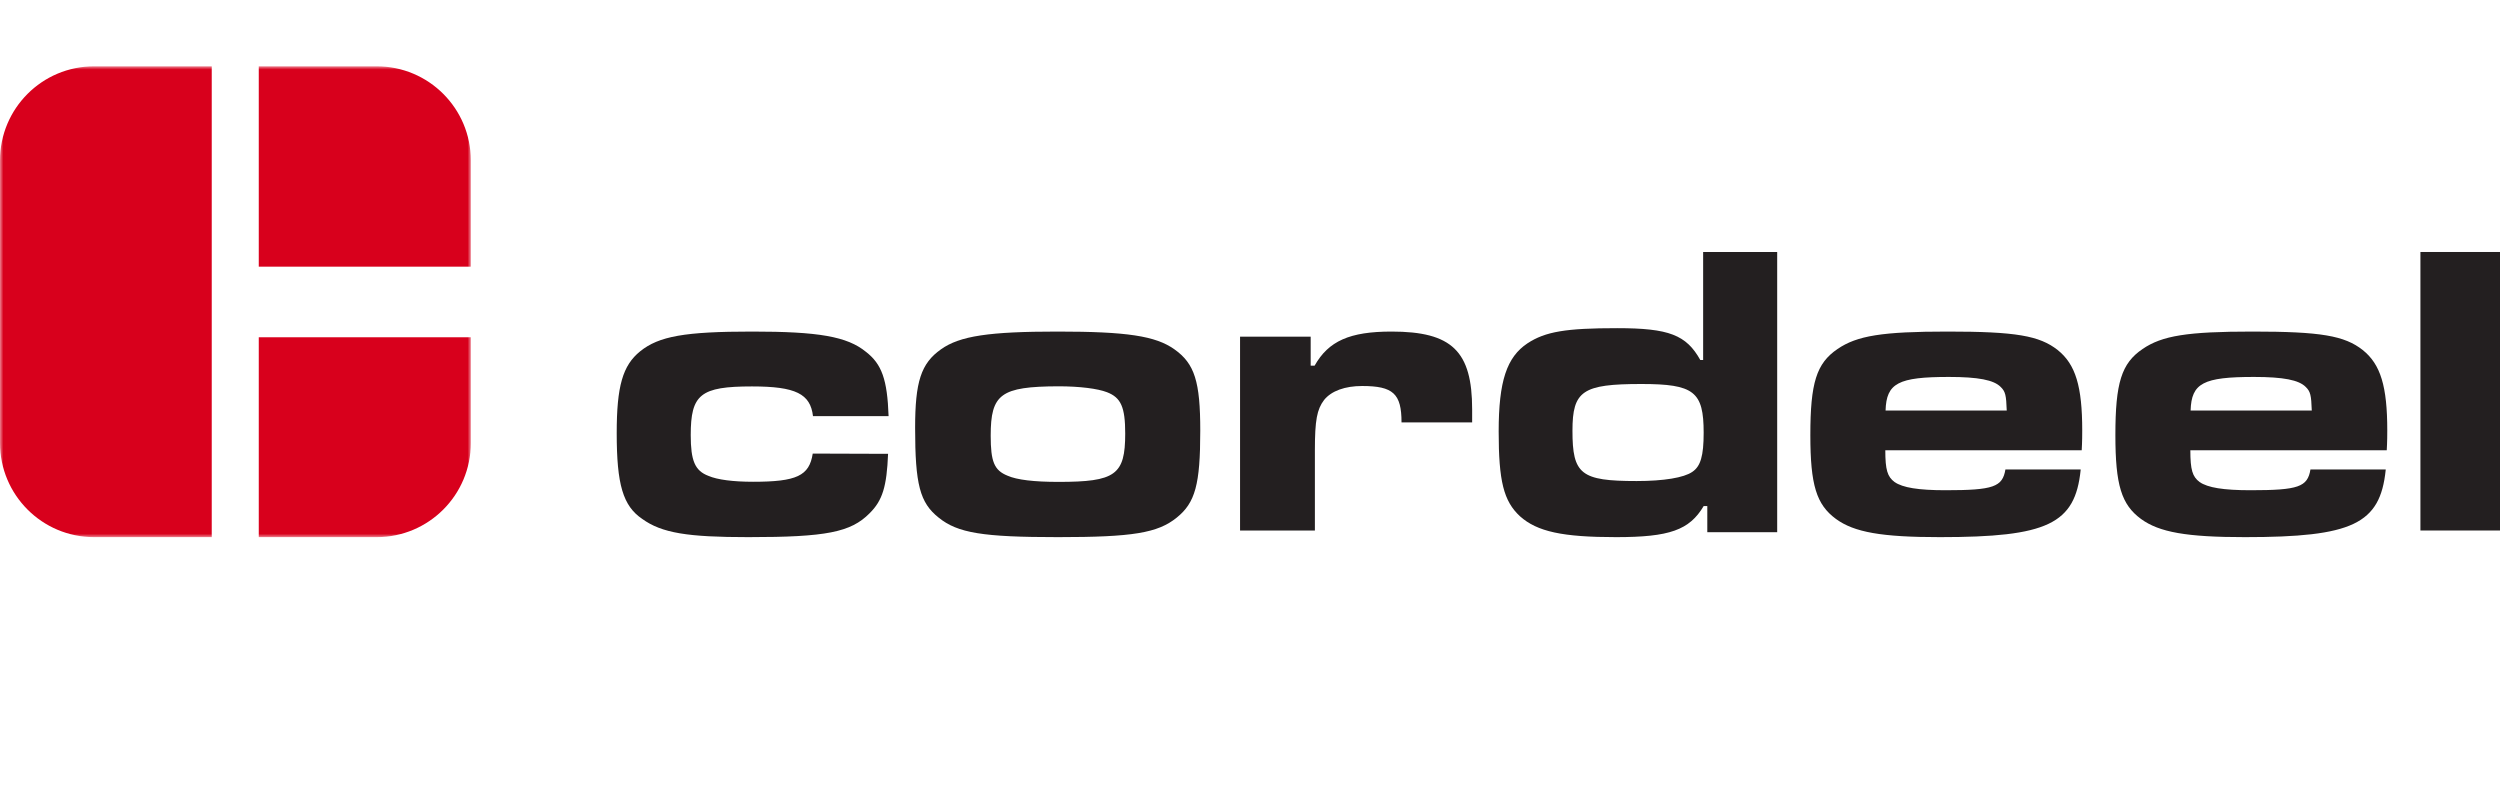 <svg xmlns="http://www.w3.org/2000/svg" xmlns:xlink="http://www.w3.org/1999/xlink" width="377px" height="120px" viewBox="0 0 377 120"><title>Logo - C-cordeel</title><defs><polygon id="path-1" points="0 0 71 0 71 71 0 71"></polygon></defs><g id="Logo---C-cordeel" stroke="none" stroke-width="1" fill="none" fill-rule="evenodd"><g id="Group-3" transform="translate(0, 10)"><mask id="mask-2" fill="white"><use xlink:href="#path-1"></use></mask><g id="Clip-2"></g><path d="M39.022,71 L56.817,71 C64.651,71 71,64.644 71,56.803 L71,40.862 L39.022,40.862 L39.022,71 Z M56.817,0 L39.022,0 L39.022,30.216 L71,30.216 L71,14.195 C71,6.355 64.651,0 56.817,0 L56.817,0 Z M-4.73791652e-05,14.195 L-4.73791652e-05,56.803 C-4.73791652e-05,64.644 6.35,71 14.183,71 L31.931,71 L31.931,0 L14.183,0 C6.35,0 -4.73791652e-05,6.355 -4.73791652e-05,14.195 L-4.73791652e-05,14.195 Z" id="Fill-1" fill="#D8001C" mask="url(#mask-2)"></path></g><g id="Group" transform="translate(93, 38)" fill="#231F20"><path d="M40.921,30.438 C40.724,35.347 40.094,37.472 38.129,39.406 C35.299,42.266 31.604,43 19.851,43 C10.692,43 6.8,42.383 3.852,40.256 C0.942,38.285 0,35.077 0,27.307 C0,20.233 0.904,17.102 3.538,14.977 C6.367,12.695 10.298,12 20.439,12 C30.386,12 34.748,12.734 37.579,15.053 C39.977,16.909 40.803,19.227 41,24.756 L29.599,24.756 C29.206,21.394 27.005,20.273 20.402,20.273 C12.618,20.273 11.162,21.47 11.162,27.615 C11.162,31.481 11.792,32.989 13.836,33.763 C15.173,34.343 17.571,34.651 20.559,34.651 C27.122,34.651 29.049,33.763 29.56,30.399 L40.921,30.438 Z" id="Fill-1"></path><path d="M56.397,27.694 C56.397,31.609 56.915,32.925 58.947,33.739 C60.342,34.36 62.932,34.669 66.6,34.669 C75.207,34.669 76.682,33.624 76.682,27.384 C76.682,23.393 76.045,21.958 73.933,21.145 C72.537,20.603 69.828,20.254 66.6,20.254 C57.911,20.291 56.397,21.416 56.397,27.694 M84.095,14.673 C87.162,16.843 88,19.555 88,26.958 C88,35.057 87.243,37.809 84.453,40.055 C81.584,42.381 77.797,43 66.559,43 C55.201,43 51.414,42.381 48.547,40.055 C45.717,37.809 45,35.057 45,26.531 C45,19.594 45.876,16.806 48.905,14.673 C51.735,12.658 56.157,12 66.479,12 C76.921,12 81.265,12.658 84.095,14.673" id="Fill-3"></path><path d="M104.65,12.768 L104.65,17.141 L105.244,17.141 C107.343,13.419 110.549,12 116.845,12 C125.951,12 129,14.954 129,23.738 L129,25.696 L118.35,25.696 C118.35,21.362 117.081,20.21 112.409,20.21 C109.836,20.21 107.778,20.939 106.669,22.319 C105.601,23.738 105.285,25.351 105.285,29.878 L105.285,42 L94,42 L94,12.768 L104.65,12.768 Z" id="Fill-5"></path><path d="M144.127,26.948 C144.127,33.519 145.38,34.541 153.805,34.541 C157.917,34.541 160.935,34.03 162.188,33.165 C163.443,32.338 163.912,30.763 163.912,27.262 C163.912,21.048 162.463,19.907 154.51,19.907 C145.656,19.907 144.127,20.928 144.127,26.948 L144.127,26.948 Z M175,42.252 L164.461,42.252 L164.461,38.318 L163.912,38.318 C161.758,41.936 158.781,43 150.708,43 C142.638,43 138.799,42.173 136.213,39.853 C133.744,37.571 133,34.541 133,27.066 C133,19.473 134.216,15.855 137.35,13.769 C140.052,12 143.147,11.487 150.867,11.487 C158.701,11.487 161.287,12.511 163.404,16.286 L163.833,16.286 L163.833,0 L175,0 L175,42.252 Z" id="Fill-7"></path><path d="M209.616,23.906 C209.535,21.587 209.417,21.046 208.701,20.349 C207.665,19.306 205.357,18.843 200.897,18.843 C193.255,18.843 191.465,19.771 191.344,23.906 L209.616,23.906 Z M220.763,32.874 C219.926,41.029 215.745,43 199.545,43 C190.746,43 186.606,42.266 183.86,40.256 C180.915,38.091 180,35.153 180,27.617 C180,19.731 180.915,16.794 184.1,14.629 C187.045,12.619 190.827,12 200.698,12 C210.97,12 214.553,12.619 217.299,14.784 C220.006,16.948 221,20.273 221,26.92 C221,27.307 221,28.66 220.922,29.897 L191.304,29.897 C191.304,32.874 191.623,33.878 192.698,34.69 C193.931,35.54 196.281,35.927 200.38,35.927 C207.626,35.927 208.978,35.425 209.417,32.796 L220.763,32.796 L220.763,32.874 Z" id="Fill-9"></path><path d="M255.616,23.906 C255.535,21.587 255.417,21.046 254.701,20.349 C253.665,19.306 251.357,18.843 246.897,18.843 C239.255,18.843 237.465,19.771 237.344,23.906 L255.616,23.906 Z M266.763,32.874 C265.926,41.029 261.745,43 245.545,43 C236.746,43 232.606,42.266 229.86,40.256 C226.915,38.091 226,35.153 226,27.617 C226,19.731 226.915,16.794 230.1,14.629 C233.045,12.619 236.827,12 246.698,12 C256.97,12 260.553,12.619 263.299,14.784 C266.006,16.948 267,20.273 267,26.92 C267,27.307 267,28.66 266.922,29.897 L237.304,29.897 C237.304,32.874 237.623,33.878 238.698,34.69 C239.931,35.54 242.281,35.927 246.38,35.927 C253.626,35.927 254.978,35.425 255.417,32.796 L266.763,32.796 L266.763,32.874 Z" id="Fill-11"></path><polygon id="Fill-13" points="272 42 284 42 284 0 272 0"></polygon></g></g></svg>